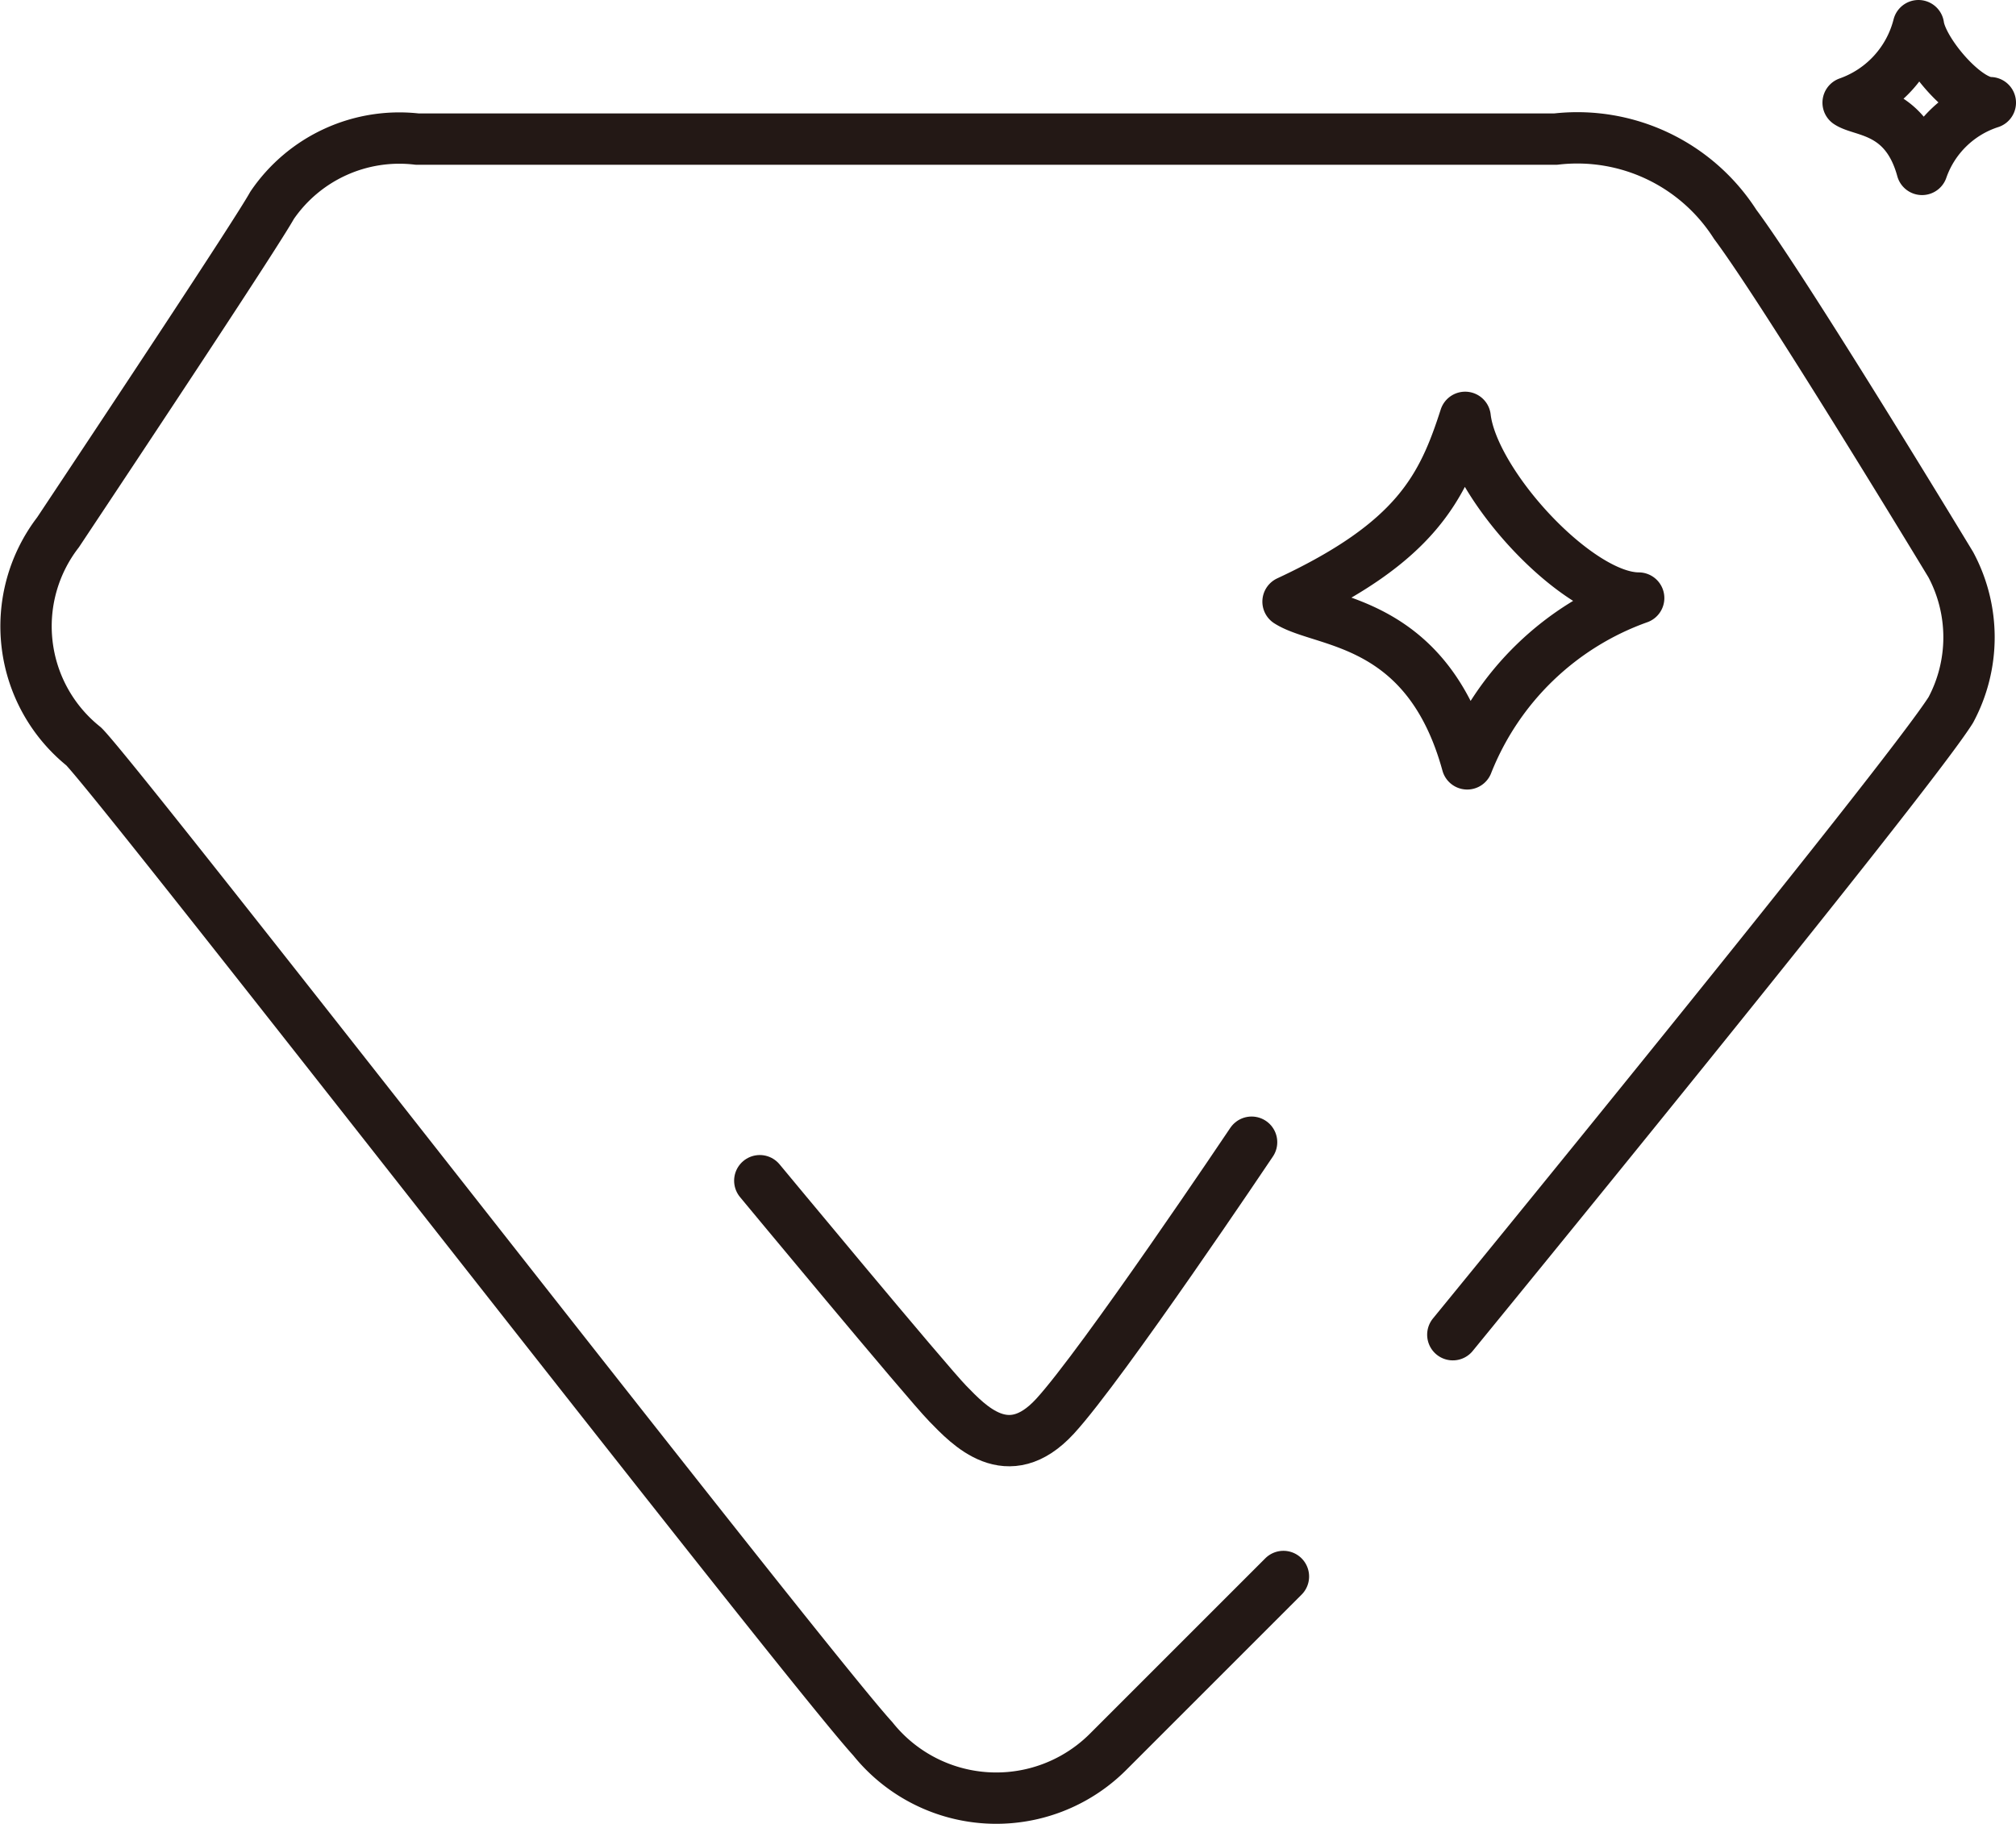 <svg xmlns="http://www.w3.org/2000/svg" viewBox="0 0 39.27 35.53"><defs><style>.cls-1{fill:none;stroke:#231815;stroke-linecap:round;stroke-linejoin:round;}</style></defs><title>资源 19</title><g id="图层_2" data-name="图层 2"><g id="图层_22" data-name="图层 22"><path class="cls-1" d="M25,30.71l-3.41,3.41A3.08,3.08,0,0,1,17,33.87C15.63,32.37,2.38,15.29,1.63,14.54a3,3,0,0,1-.5-4.17C2.46,8.37,5,4.54,5.3,4A3,3,0,0,1,8.13,2.71H30.3a3.65,3.65,0,0,1,3.5,1.66C34.8,5.71,38,11,38,11a3,3,0,0,1,0,2.83C37.13,15.21,28.3,26,28.3,26"/><path class="cls-1" d="M14.8,23s3.25,3.92,3.66,4.34,1.17,1.25,2.09.25,3.83-5.34,3.83-5.34"/><path class="cls-1" d="M25.09,11.72c.67.43,2.71.32,3.49,3.16a5.62,5.62,0,0,1,3.34-3.23c-1.19,0-3.23-2.22-3.38-3.52C28.1,9.5,27.58,10.56,25.09,11.72Z"/><path class="cls-1" d="M36,2c.27.18,1.12.13,1.44,1.3A2.09,2.09,0,0,1,38.77,2C38.28,2,37.44,1,37.37.5A2.15,2.15,0,0,1,36,2Z"/></g></g></svg>